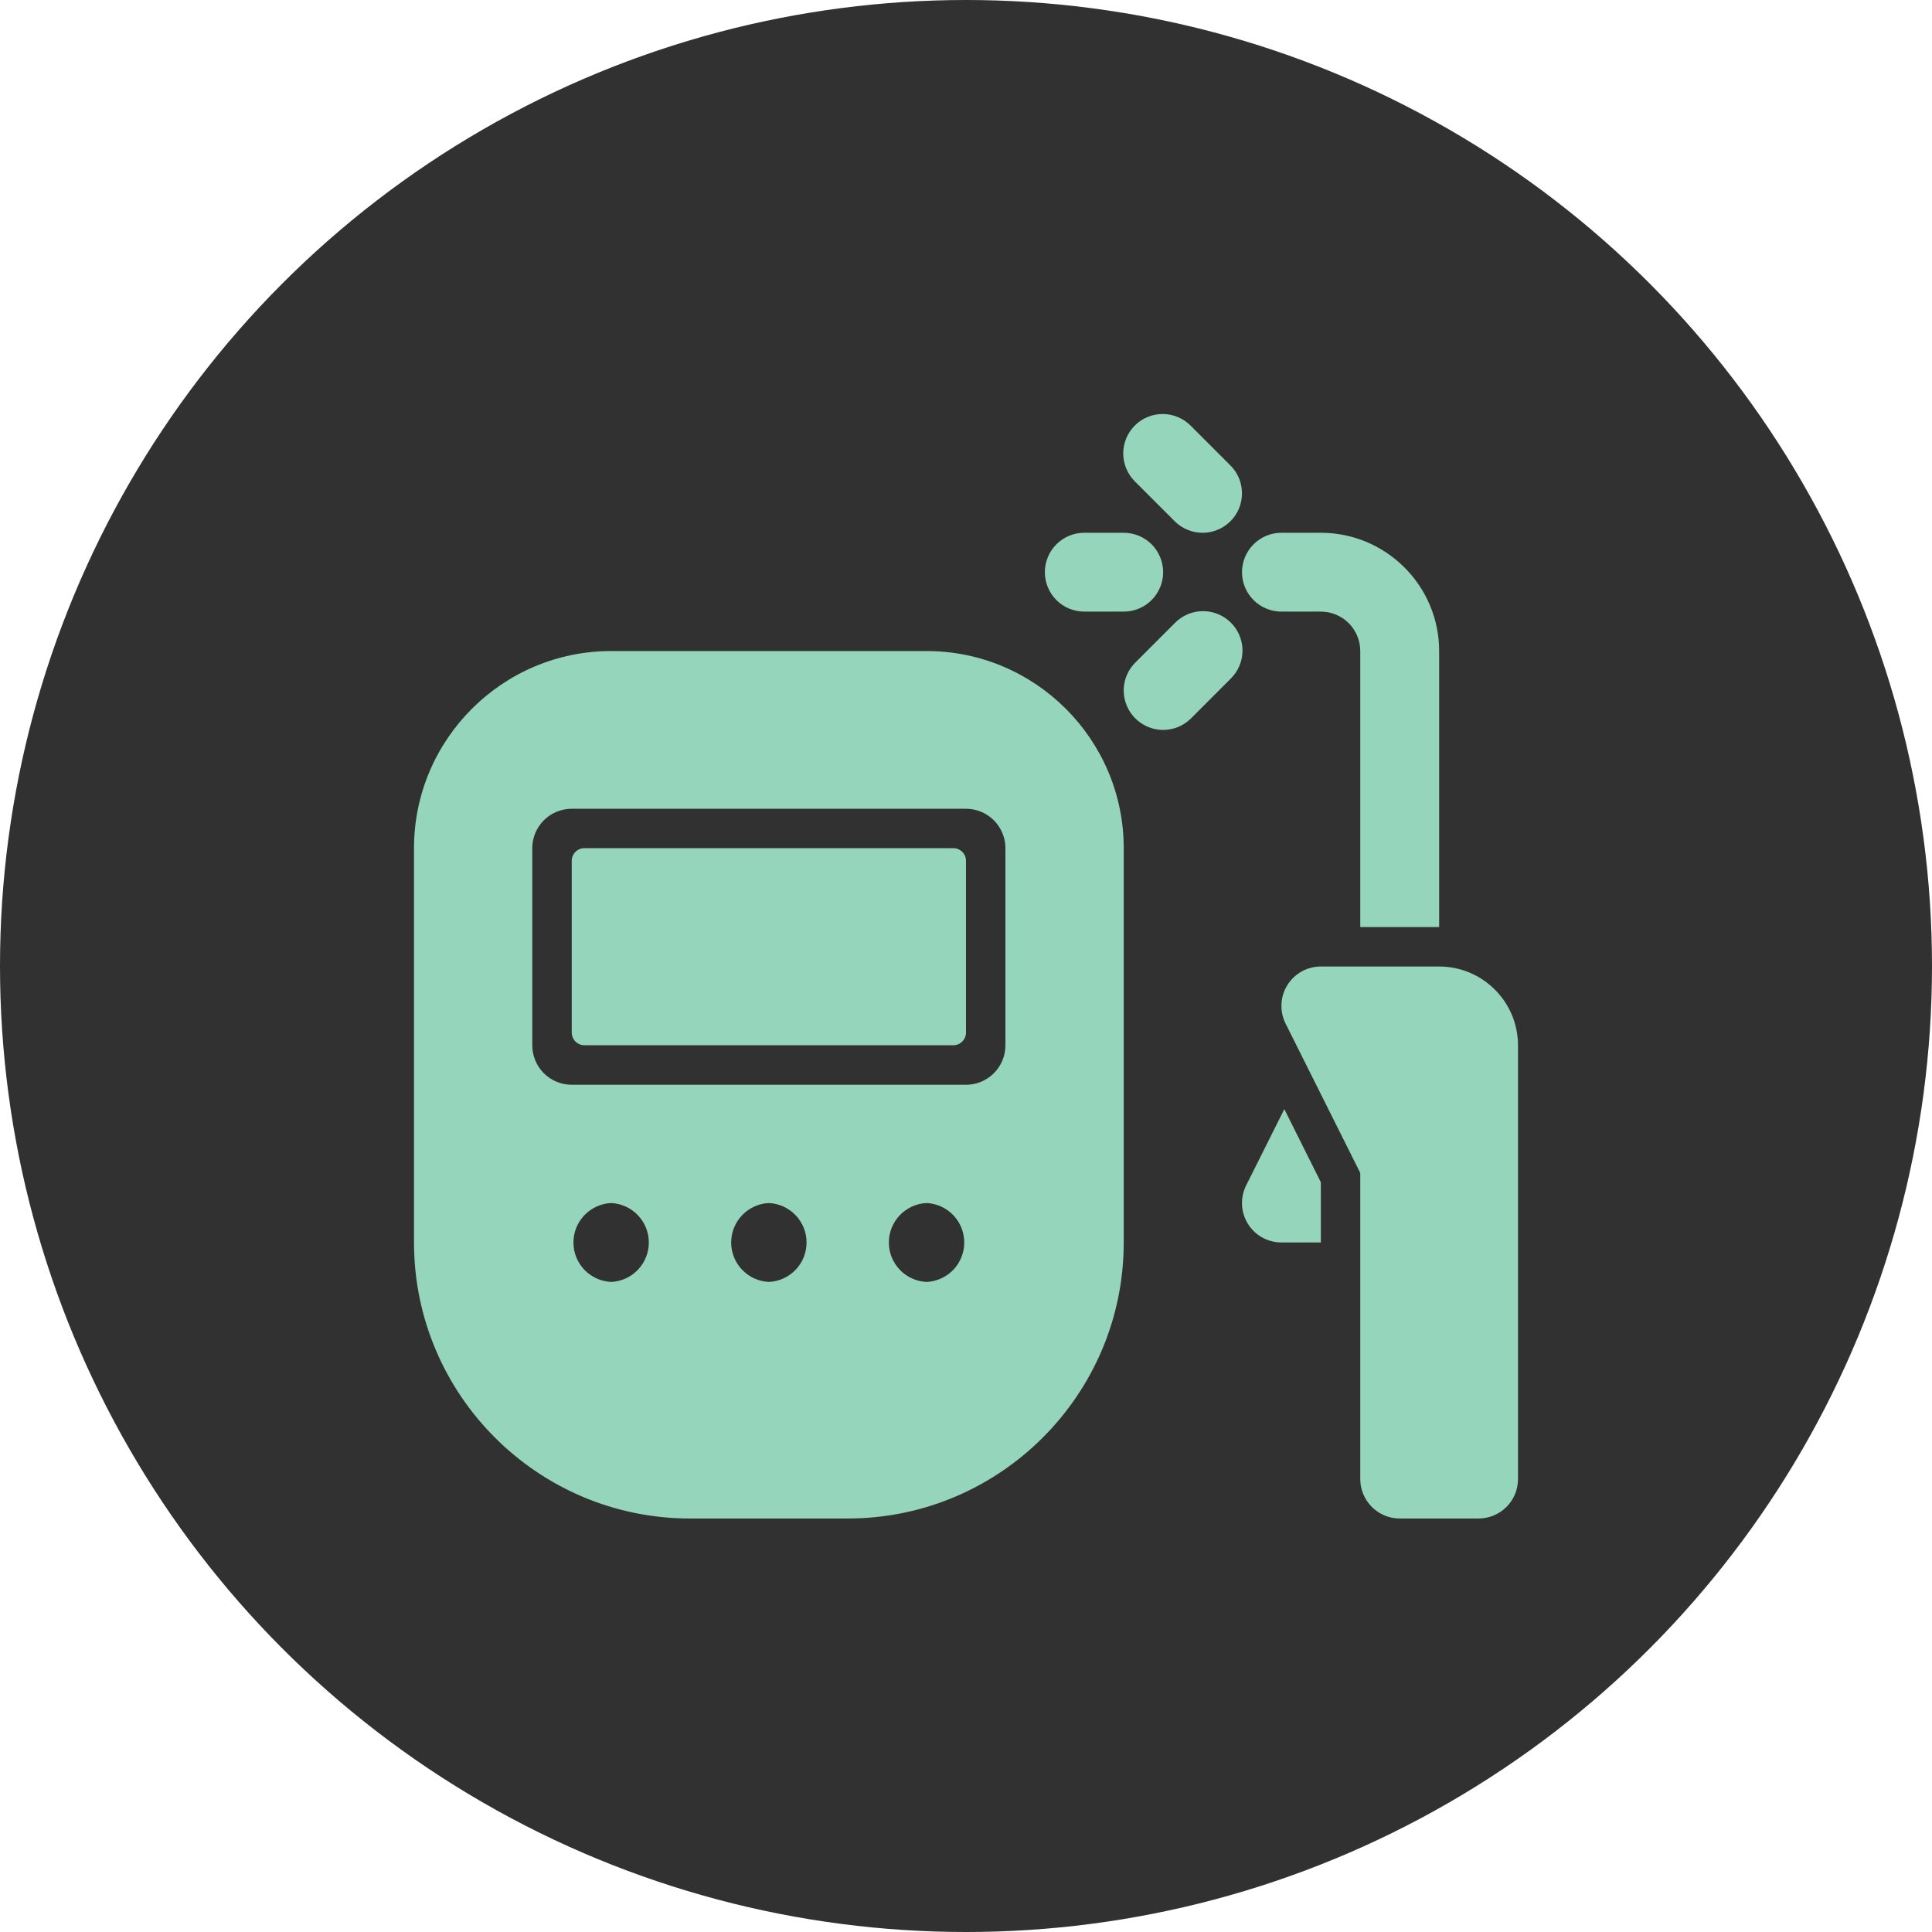 <svg width="42" height="42" viewBox="0 0 42 42" fill="none" xmlns="http://www.w3.org/2000/svg">
<circle cx="21" cy="21" r="21" fill="#313131"/>
<g clip-path="url(#clip0_179_4466)">
<path d="M28.714 25.701L27.92 24.111L27.09 25.77C27.025 25.901 26.994 26.046 27 26.192C27.007 26.338 27.051 26.48 27.128 26.604C27.204 26.728 27.312 26.831 27.44 26.902C27.567 26.973 27.711 27.01 27.857 27.01H28.714V25.701Z" fill="#94D5BC"/>
<path d="M31.286 21.011H28.714C28.568 21.011 28.424 21.048 28.297 21.119C28.169 21.19 28.062 21.293 27.985 21.417C27.908 21.541 27.864 21.683 27.858 21.829C27.851 21.975 27.882 22.12 27.947 22.251L29.571 25.499V32.153C29.571 32.381 29.662 32.599 29.823 32.76C29.983 32.92 30.201 33.011 30.429 33.011H32.143C32.37 33.011 32.588 32.92 32.749 32.76C32.91 32.599 33 32.381 33 32.153V22.725C33 21.779 32.231 21.011 31.286 21.011ZM31.286 14.153C31.286 12.736 30.132 11.582 28.714 11.582H27.857C27.63 11.582 27.412 11.672 27.251 11.833C27.09 11.994 27 12.212 27 12.439C27 12.666 27.09 12.884 27.251 13.045C27.412 13.206 27.63 13.296 27.857 13.296H28.714C28.942 13.296 29.16 13.387 29.32 13.547C29.481 13.708 29.571 13.926 29.571 14.153V20.153H31.286V14.153ZM26.143 11.582C26.03 11.582 25.919 11.56 25.815 11.517C25.711 11.474 25.616 11.411 25.537 11.331L24.68 10.474C24.598 10.395 24.532 10.3 24.488 10.195C24.443 10.091 24.419 9.978 24.418 9.865C24.417 9.751 24.439 9.638 24.482 9.533C24.525 9.427 24.589 9.332 24.669 9.251C24.75 9.171 24.845 9.107 24.951 9.064C25.056 9.021 25.169 8.999 25.283 9C25.396 9.001 25.509 9.025 25.613 9.07C25.718 9.115 25.813 9.18 25.892 9.262L26.749 10.119C26.869 10.239 26.95 10.391 26.983 10.558C27.016 10.724 26.999 10.896 26.935 11.053C26.87 11.209 26.76 11.343 26.619 11.437C26.478 11.532 26.312 11.582 26.143 11.582ZM25.286 15.868C25.116 15.868 24.951 15.817 24.81 15.723C24.669 15.629 24.559 15.495 24.494 15.338C24.429 15.182 24.412 15.01 24.445 14.843C24.478 14.677 24.56 14.524 24.68 14.405L25.537 13.547C25.616 13.466 25.71 13.4 25.815 13.355C25.92 13.31 26.032 13.287 26.146 13.286C26.26 13.285 26.373 13.306 26.478 13.35C26.583 13.393 26.679 13.456 26.759 13.537C26.84 13.617 26.904 13.713 26.947 13.818C26.99 13.924 27.012 14.037 27.011 14.15C27.009 14.264 26.986 14.377 26.941 14.481C26.896 14.586 26.831 14.68 26.749 14.759L25.892 15.617C25.812 15.696 25.718 15.759 25.614 15.803C25.51 15.846 25.398 15.868 25.286 15.868ZM24.429 13.296H23.571C23.344 13.296 23.126 13.206 22.965 13.045C22.805 12.884 22.714 12.666 22.714 12.439C22.714 12.212 22.805 11.994 22.965 11.833C23.126 11.672 23.344 11.582 23.571 11.582H24.429C24.656 11.582 24.874 11.672 25.035 11.833C25.195 11.994 25.286 12.212 25.286 12.439C25.286 12.666 25.195 12.884 25.035 13.045C24.874 13.206 24.656 13.296 24.429 13.296ZM20.143 14.153H13.286C10.923 14.153 9 16.076 9 18.439V27.011C9 30.319 11.691 33.011 15 33.011H18.429C21.737 33.011 24.429 30.319 24.429 27.011V18.439C24.429 16.076 22.506 14.153 20.143 14.153ZM13.286 27.868C13.065 27.858 12.857 27.763 12.704 27.604C12.551 27.444 12.466 27.232 12.466 27.011C12.466 26.79 12.551 26.577 12.704 26.418C12.857 26.258 13.065 26.163 13.286 26.153C13.506 26.163 13.715 26.258 13.867 26.418C14.02 26.577 14.105 26.79 14.105 27.011C14.105 27.232 14.02 27.444 13.867 27.604C13.715 27.763 13.506 27.858 13.286 27.868ZM16.714 27.868C16.494 27.858 16.285 27.763 16.133 27.604C15.98 27.444 15.895 27.232 15.895 27.011C15.895 26.79 15.98 26.577 16.133 26.418C16.285 26.258 16.494 26.163 16.714 26.153C16.935 26.163 17.143 26.258 17.296 26.418C17.449 26.577 17.534 26.79 17.534 27.011C17.534 27.232 17.449 27.444 17.296 27.604C17.143 27.763 16.935 27.858 16.714 27.868ZM20.143 27.868C19.922 27.858 19.714 27.763 19.561 27.604C19.408 27.444 19.323 27.232 19.323 27.011C19.323 26.79 19.408 26.577 19.561 26.418C19.714 26.258 19.922 26.163 20.143 26.153C20.364 26.163 20.572 26.258 20.725 26.418C20.877 26.577 20.962 26.79 20.962 27.011C20.962 27.232 20.877 27.444 20.725 27.604C20.572 27.763 20.364 27.858 20.143 27.868ZM21.857 22.725C21.857 22.952 21.767 23.17 21.606 23.331C21.445 23.492 21.227 23.582 21 23.582H12.429C12.201 23.582 11.983 23.492 11.822 23.331C11.662 23.17 11.571 22.952 11.571 22.725V18.439C11.571 18.212 11.662 17.994 11.822 17.833C11.983 17.672 12.201 17.582 12.429 17.582H21C21.227 17.582 21.445 17.672 21.606 17.833C21.767 17.994 21.857 18.212 21.857 18.439V22.725Z" fill="#94D5BC"/>
<path d="M12.429 18.714C12.429 18.561 12.553 18.438 12.706 18.438H20.723C20.876 18.438 21 18.561 21 18.714V22.446C21 22.599 20.876 22.723 20.723 22.723H12.706C12.553 22.723 12.429 22.599 12.429 22.446V18.714Z" fill="#94D5BC"/>
</g>
<defs>
<clipPath id="clip0_179_4466">
<rect width="24" height="24.011" fill="white" transform="translate(9 9)"/>
</clipPath>
</defs>
</svg>
